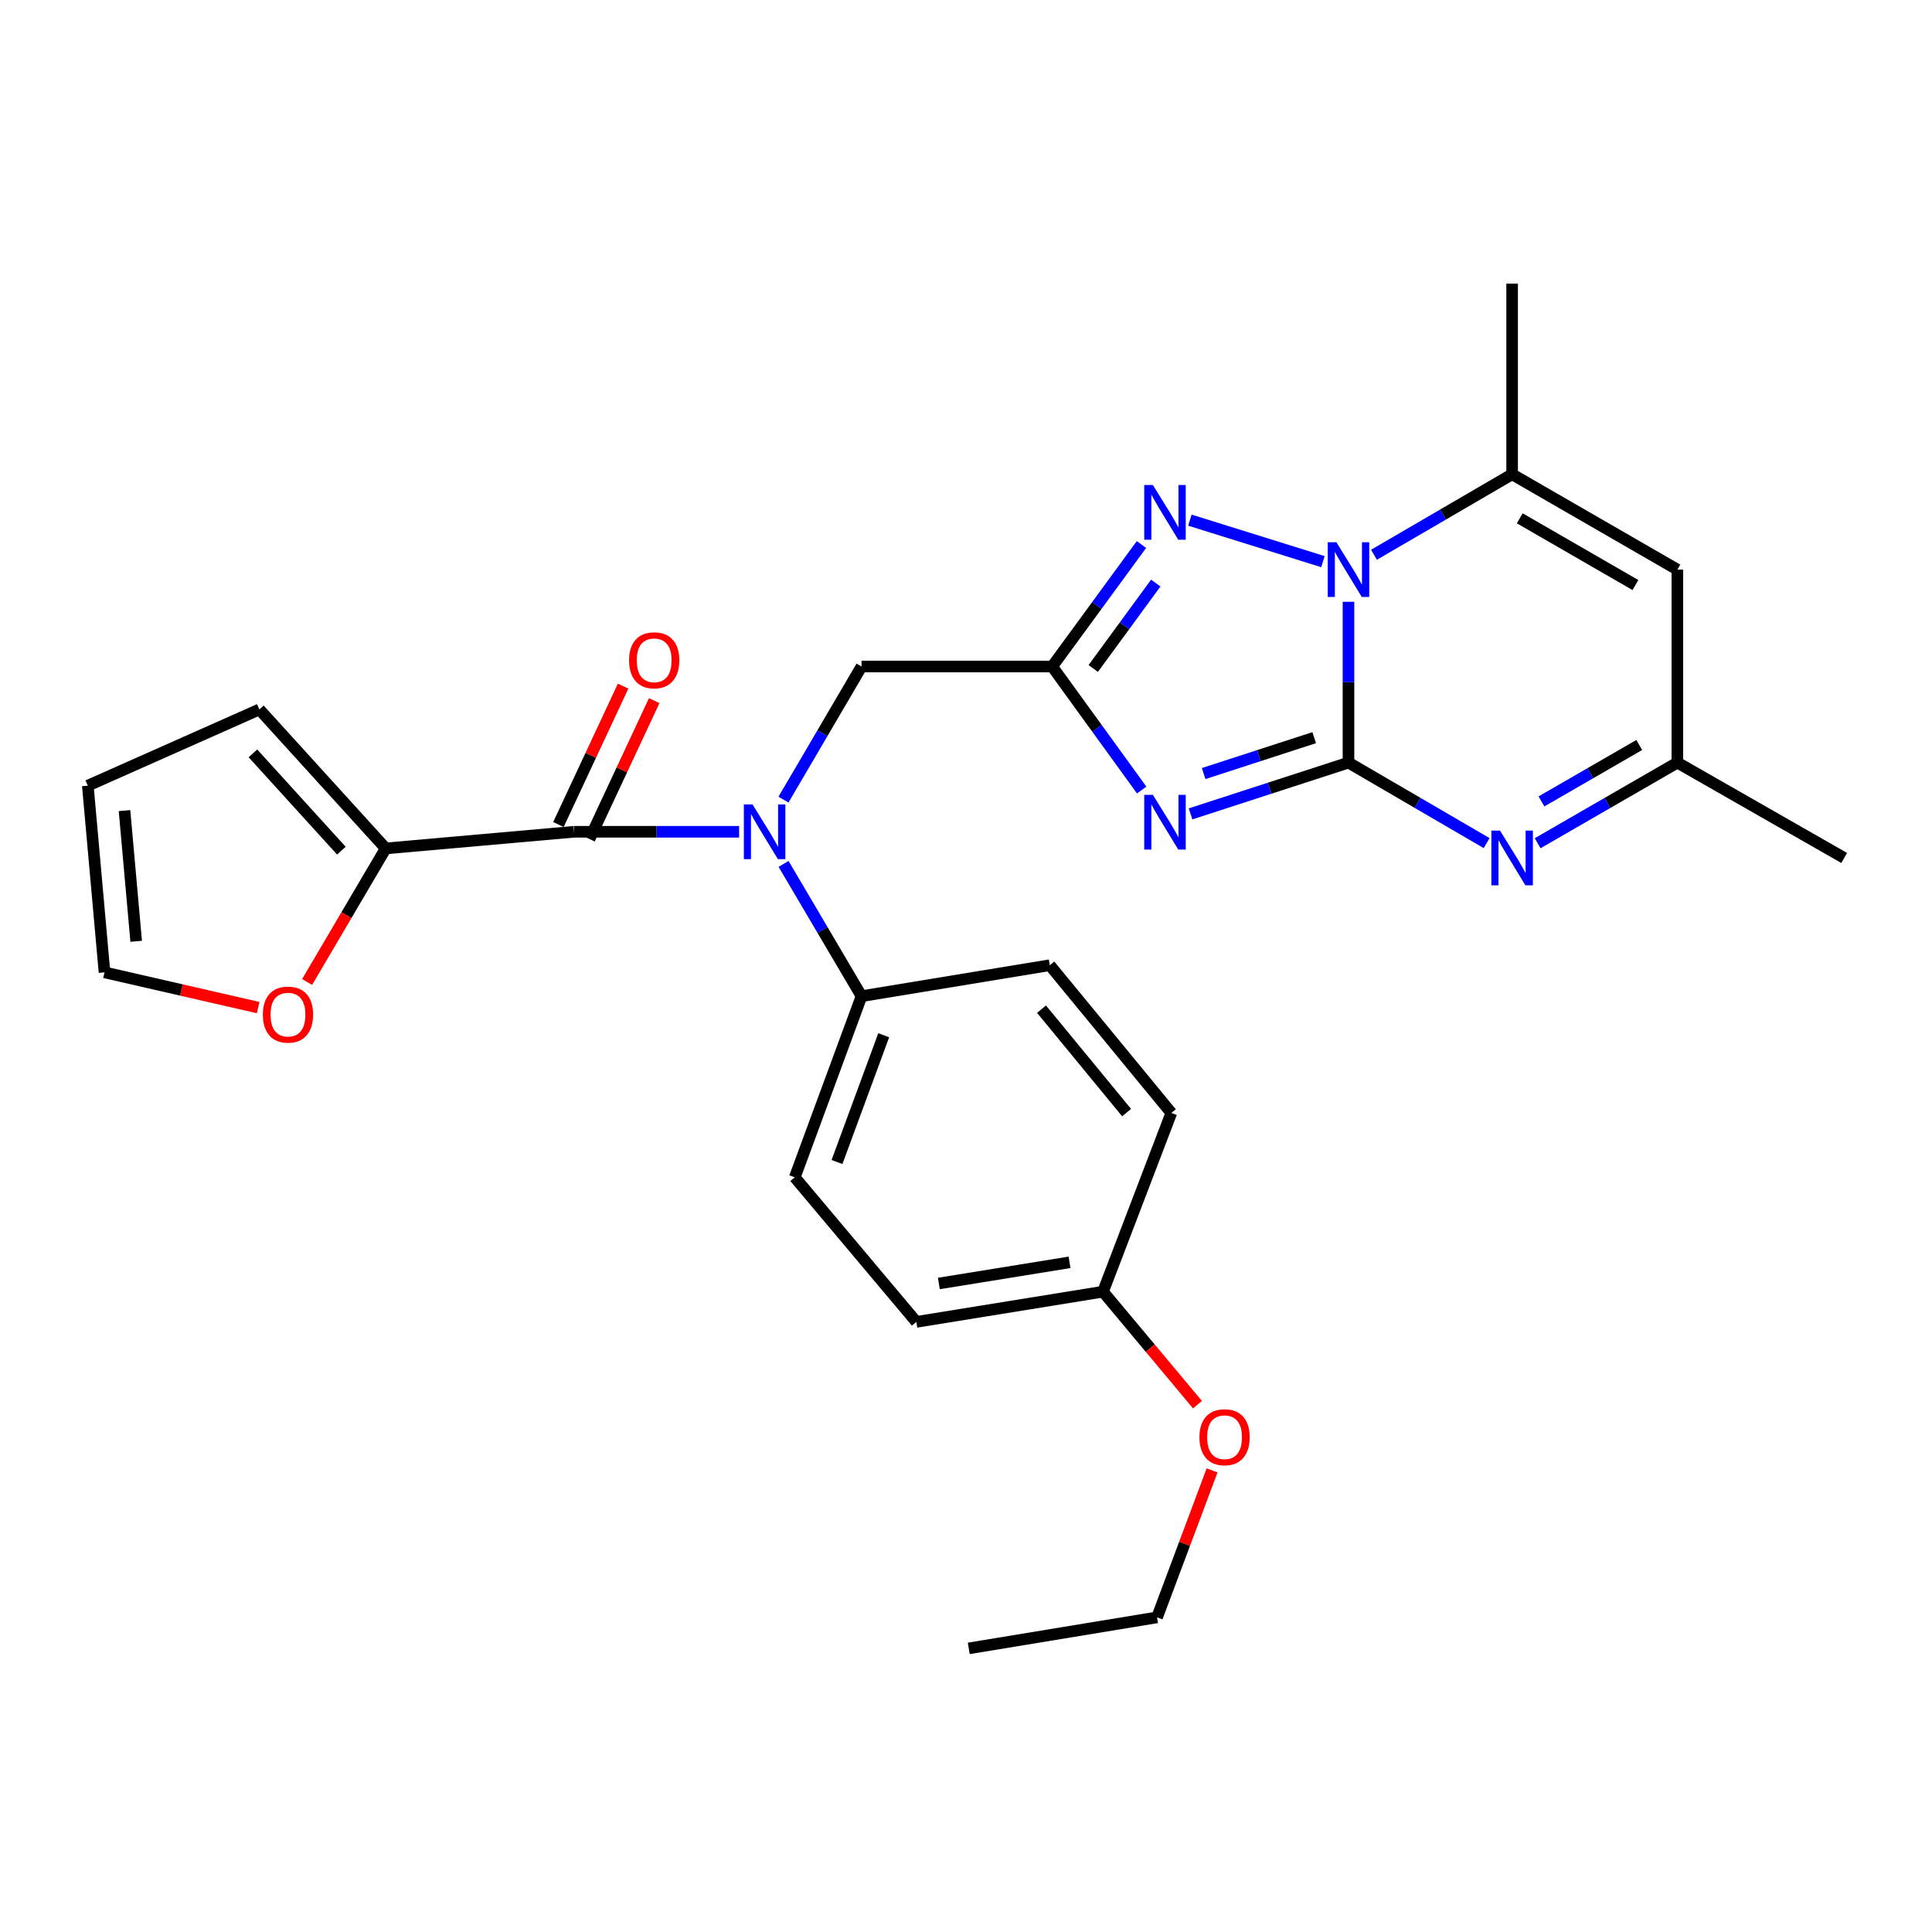 <?xml version='1.0' encoding='iso-8859-1'?>
<svg version='1.1' baseProfile='full'
              xmlns='http://www.w3.org/2000/svg'
                      xmlns:rdkit='http://www.rdkit.org/xml'
                      xmlns:xlink='http://www.w3.org/1999/xlink'
                  xml:space='preserve'
width='1000px' height='1000px' viewBox='0 0 1000 1000'>
<!-- END OF HEADER -->
<rect style='opacity:1.0;fill:#FFFFFF;stroke:none' width='1000' height='1000' x='0' y='0'> </rect>
<path class='bond-0' d='M 697.974,394.727 L 657.102,407.997' style='fill:none;fill-rule:evenodd;stroke:#000000;stroke-width:6px;stroke-linecap:butt;stroke-linejoin:miter;stroke-opacity:1' />
<path class='bond-0' d='M 657.102,407.997 L 616.23,421.267' style='fill:none;fill-rule:evenodd;stroke:#0000FF;stroke-width:6px;stroke-linecap:butt;stroke-linejoin:miter;stroke-opacity:1' />
<path class='bond-0' d='M 680.227,381.813 L 651.617,391.103' style='fill:none;fill-rule:evenodd;stroke:#000000;stroke-width:6px;stroke-linecap:butt;stroke-linejoin:miter;stroke-opacity:1' />
<path class='bond-0' d='M 651.617,391.103 L 623.007,400.392' style='fill:none;fill-rule:evenodd;stroke:#0000FF;stroke-width:6px;stroke-linecap:butt;stroke-linejoin:miter;stroke-opacity:1' />
<path class='bond-1' d='M 697.974,394.727 L 697.974,353.108' style='fill:none;fill-rule:evenodd;stroke:#000000;stroke-width:6px;stroke-linecap:butt;stroke-linejoin:miter;stroke-opacity:1' />
<path class='bond-1' d='M 697.974,353.108 L 697.974,311.489' style='fill:none;fill-rule:evenodd;stroke:#0000FF;stroke-width:6px;stroke-linecap:butt;stroke-linejoin:miter;stroke-opacity:1' />
<path class='bond-4' d='M 697.974,394.727 L 733.728,415.559' style='fill:none;fill-rule:evenodd;stroke:#000000;stroke-width:6px;stroke-linecap:butt;stroke-linejoin:miter;stroke-opacity:1' />
<path class='bond-4' d='M 733.728,415.559 L 769.482,436.392' style='fill:none;fill-rule:evenodd;stroke:#0000FF;stroke-width:6px;stroke-linecap:butt;stroke-linejoin:miter;stroke-opacity:1' />
<path class='bond-2' d='M 590.931,408.917 L 567.767,376.949' style='fill:none;fill-rule:evenodd;stroke:#0000FF;stroke-width:6px;stroke-linecap:butt;stroke-linejoin:miter;stroke-opacity:1' />
<path class='bond-2' d='M 567.767,376.949 L 544.604,344.982' style='fill:none;fill-rule:evenodd;stroke:#000000;stroke-width:6px;stroke-linecap:butt;stroke-linejoin:miter;stroke-opacity:1' />
<path class='bond-3' d='M 684.747,290.706 L 615.875,269.225' style='fill:none;fill-rule:evenodd;stroke:#0000FF;stroke-width:6px;stroke-linecap:butt;stroke-linejoin:miter;stroke-opacity:1' />
<path class='bond-6' d='M 711.165,287.148 L 746.919,266.32' style='fill:none;fill-rule:evenodd;stroke:#0000FF;stroke-width:6px;stroke-linecap:butt;stroke-linejoin:miter;stroke-opacity:1' />
<path class='bond-6' d='M 746.919,266.32 L 782.672,245.491' style='fill:none;fill-rule:evenodd;stroke:#000000;stroke-width:6px;stroke-linecap:butt;stroke-linejoin:miter;stroke-opacity:1' />
<path class='bond-11' d='M 544.604,344.982 L 445.933,344.982' style='fill:none;fill-rule:evenodd;stroke:#000000;stroke-width:6px;stroke-linecap:butt;stroke-linejoin:miter;stroke-opacity:1' />
<path class='bond-28' d='M 544.604,344.982 L 567.712,313.41' style='fill:none;fill-rule:evenodd;stroke:#000000;stroke-width:6px;stroke-linecap:butt;stroke-linejoin:miter;stroke-opacity:1' />
<path class='bond-28' d='M 567.712,313.41 L 590.82,281.839' style='fill:none;fill-rule:evenodd;stroke:#0000FF;stroke-width:6px;stroke-linecap:butt;stroke-linejoin:miter;stroke-opacity:1' />
<path class='bond-28' d='M 565.87,346.001 L 582.046,323.902' style='fill:none;fill-rule:evenodd;stroke:#000000;stroke-width:6px;stroke-linecap:butt;stroke-linejoin:miter;stroke-opacity:1' />
<path class='bond-28' d='M 582.046,323.902 L 598.221,301.802' style='fill:none;fill-rule:evenodd;stroke:#0000FF;stroke-width:6px;stroke-linecap:butt;stroke-linejoin:miter;stroke-opacity:1' />
<path class='bond-10' d='M 795.881,436.456 L 832.04,415.591' style='fill:none;fill-rule:evenodd;stroke:#0000FF;stroke-width:6px;stroke-linecap:butt;stroke-linejoin:miter;stroke-opacity:1' />
<path class='bond-10' d='M 832.04,415.591 L 868.199,394.727' style='fill:none;fill-rule:evenodd;stroke:#000000;stroke-width:6px;stroke-linecap:butt;stroke-linejoin:miter;stroke-opacity:1' />
<path class='bond-10' d='M 797.851,414.811 L 823.163,400.206' style='fill:none;fill-rule:evenodd;stroke:#0000FF;stroke-width:6px;stroke-linecap:butt;stroke-linejoin:miter;stroke-opacity:1' />
<path class='bond-10' d='M 823.163,400.206 L 848.474,385.601' style='fill:none;fill-rule:evenodd;stroke:#000000;stroke-width:6px;stroke-linecap:butt;stroke-linejoin:miter;stroke-opacity:1' />
<path class='bond-5' d='M 297.092,430.528 L 339.824,430.528' style='fill:none;fill-rule:evenodd;stroke:#000000;stroke-width:6px;stroke-linecap:butt;stroke-linejoin:miter;stroke-opacity:1' />
<path class='bond-5' d='M 339.824,430.528 L 382.556,430.528' style='fill:none;fill-rule:evenodd;stroke:#0000FF;stroke-width:6px;stroke-linecap:butt;stroke-linejoin:miter;stroke-opacity:1' />
<path class='bond-9' d='M 297.092,430.528 L 199.644,439.143' style='fill:none;fill-rule:evenodd;stroke:#000000;stroke-width:6px;stroke-linecap:butt;stroke-linejoin:miter;stroke-opacity:1' />
<path class='bond-14' d='M 305.138,434.288 L 321.874,398.473' style='fill:none;fill-rule:evenodd;stroke:#000000;stroke-width:6px;stroke-linecap:butt;stroke-linejoin:miter;stroke-opacity:1' />
<path class='bond-14' d='M 321.874,398.473 L 338.61,362.657' style='fill:none;fill-rule:evenodd;stroke:#FF0000;stroke-width:6px;stroke-linecap:butt;stroke-linejoin:miter;stroke-opacity:1' />
<path class='bond-14' d='M 289.045,426.769 L 305.782,390.953' style='fill:none;fill-rule:evenodd;stroke:#000000;stroke-width:6px;stroke-linecap:butt;stroke-linejoin:miter;stroke-opacity:1' />
<path class='bond-14' d='M 305.782,390.953 L 322.518,355.137' style='fill:none;fill-rule:evenodd;stroke:#FF0000;stroke-width:6px;stroke-linecap:butt;stroke-linejoin:miter;stroke-opacity:1' />
<path class='bond-23' d='M 782.672,245.491 L 782.672,146.8' style='fill:none;fill-rule:evenodd;stroke:#000000;stroke-width:6px;stroke-linecap:butt;stroke-linejoin:miter;stroke-opacity:1' />
<path class='bond-29' d='M 782.672,245.491 L 868.199,294.832' style='fill:none;fill-rule:evenodd;stroke:#000000;stroke-width:6px;stroke-linecap:butt;stroke-linejoin:miter;stroke-opacity:1' />
<path class='bond-29' d='M 786.625,268.278 L 846.494,302.817' style='fill:none;fill-rule:evenodd;stroke:#000000;stroke-width:6px;stroke-linecap:butt;stroke-linejoin:miter;stroke-opacity:1' />
<path class='bond-7' d='M 405.521,413.889 L 425.727,379.435' style='fill:none;fill-rule:evenodd;stroke:#0000FF;stroke-width:6px;stroke-linecap:butt;stroke-linejoin:miter;stroke-opacity:1' />
<path class='bond-7' d='M 425.727,379.435 L 445.933,344.982' style='fill:none;fill-rule:evenodd;stroke:#000000;stroke-width:6px;stroke-linecap:butt;stroke-linejoin:miter;stroke-opacity:1' />
<path class='bond-12' d='M 405.568,447.158 L 425.75,481.39' style='fill:none;fill-rule:evenodd;stroke:#0000FF;stroke-width:6px;stroke-linecap:butt;stroke-linejoin:miter;stroke-opacity:1' />
<path class='bond-12' d='M 425.75,481.39 L 445.933,515.621' style='fill:none;fill-rule:evenodd;stroke:#000000;stroke-width:6px;stroke-linecap:butt;stroke-linejoin:miter;stroke-opacity:1' />
<path class='bond-8' d='M 868.199,294.832 L 868.199,394.727' style='fill:none;fill-rule:evenodd;stroke:#000000;stroke-width:6px;stroke-linecap:butt;stroke-linejoin:miter;stroke-opacity:1' />
<path class='bond-13' d='M 199.644,439.143 L 179.3,473.703' style='fill:none;fill-rule:evenodd;stroke:#000000;stroke-width:6px;stroke-linecap:butt;stroke-linejoin:miter;stroke-opacity:1' />
<path class='bond-13' d='M 179.3,473.703 L 158.957,508.262' style='fill:none;fill-rule:evenodd;stroke:#FF0000;stroke-width:6px;stroke-linecap:butt;stroke-linejoin:miter;stroke-opacity:1' />
<path class='bond-15' d='M 199.644,439.143 L 134.258,367.205' style='fill:none;fill-rule:evenodd;stroke:#000000;stroke-width:6px;stroke-linecap:butt;stroke-linejoin:miter;stroke-opacity:1' />
<path class='bond-15' d='M 176.692,440.3 L 130.921,389.943' style='fill:none;fill-rule:evenodd;stroke:#000000;stroke-width:6px;stroke-linecap:butt;stroke-linejoin:miter;stroke-opacity:1' />
<path class='bond-25' d='M 868.199,394.727 L 954.545,444.077' style='fill:none;fill-rule:evenodd;stroke:#000000;stroke-width:6px;stroke-linecap:butt;stroke-linejoin:miter;stroke-opacity:1' />
<path class='bond-18' d='M 445.933,515.621 L 411.374,609.378' style='fill:none;fill-rule:evenodd;stroke:#000000;stroke-width:6px;stroke-linecap:butt;stroke-linejoin:miter;stroke-opacity:1' />
<path class='bond-18' d='M 457.415,535.828 L 433.225,601.458' style='fill:none;fill-rule:evenodd;stroke:#000000;stroke-width:6px;stroke-linecap:butt;stroke-linejoin:miter;stroke-opacity:1' />
<path class='bond-19' d='M 445.933,515.621 L 543.37,499.586' style='fill:none;fill-rule:evenodd;stroke:#000000;stroke-width:6px;stroke-linecap:butt;stroke-linejoin:miter;stroke-opacity:1' />
<path class='bond-16' d='M 133.624,521.533 L 93.857,512.41' style='fill:none;fill-rule:evenodd;stroke:#FF0000;stroke-width:6px;stroke-linecap:butt;stroke-linejoin:miter;stroke-opacity:1' />
<path class='bond-16' d='M 93.857,512.41 L 54.089,503.286' style='fill:none;fill-rule:evenodd;stroke:#000000;stroke-width:6px;stroke-linecap:butt;stroke-linejoin:miter;stroke-opacity:1' />
<path class='bond-17' d='M 134.258,367.205 L 45.455,406.657' style='fill:none;fill-rule:evenodd;stroke:#000000;stroke-width:6px;stroke-linecap:butt;stroke-linejoin:miter;stroke-opacity:1' />
<path class='bond-31' d='M 54.089,503.286 L 45.455,406.657' style='fill:none;fill-rule:evenodd;stroke:#000000;stroke-width:6px;stroke-linecap:butt;stroke-linejoin:miter;stroke-opacity:1' />
<path class='bond-31' d='M 70.486,487.211 L 64.442,419.571' style='fill:none;fill-rule:evenodd;stroke:#000000;stroke-width:6px;stroke-linecap:butt;stroke-linejoin:miter;stroke-opacity:1' />
<path class='bond-21' d='M 411.374,609.378 L 474.294,684.208' style='fill:none;fill-rule:evenodd;stroke:#000000;stroke-width:6px;stroke-linecap:butt;stroke-linejoin:miter;stroke-opacity:1' />
<path class='bond-22' d='M 543.37,499.586 L 606.28,576.063' style='fill:none;fill-rule:evenodd;stroke:#000000;stroke-width:6px;stroke-linecap:butt;stroke-linejoin:miter;stroke-opacity:1' />
<path class='bond-22' d='M 539.089,522.341 L 583.125,575.876' style='fill:none;fill-rule:evenodd;stroke:#000000;stroke-width:6px;stroke-linecap:butt;stroke-linejoin:miter;stroke-opacity:1' />
<path class='bond-20' d='M 570.922,668.577 L 606.28,576.063' style='fill:none;fill-rule:evenodd;stroke:#000000;stroke-width:6px;stroke-linecap:butt;stroke-linejoin:miter;stroke-opacity:1' />
<path class='bond-24' d='M 570.922,668.577 L 595.366,697.813' style='fill:none;fill-rule:evenodd;stroke:#000000;stroke-width:6px;stroke-linecap:butt;stroke-linejoin:miter;stroke-opacity:1' />
<path class='bond-24' d='M 595.366,697.813 L 619.809,727.05' style='fill:none;fill-rule:evenodd;stroke:#FF0000;stroke-width:6px;stroke-linecap:butt;stroke-linejoin:miter;stroke-opacity:1' />
<path class='bond-30' d='M 570.922,668.577 L 474.294,684.208' style='fill:none;fill-rule:evenodd;stroke:#000000;stroke-width:6px;stroke-linecap:butt;stroke-linejoin:miter;stroke-opacity:1' />
<path class='bond-30' d='M 553.591,653.387 L 485.951,664.329' style='fill:none;fill-rule:evenodd;stroke:#000000;stroke-width:6px;stroke-linecap:butt;stroke-linejoin:miter;stroke-opacity:1' />
<path class='bond-26' d='M 627.37,761.073 L 613.124,799.109' style='fill:none;fill-rule:evenodd;stroke:#FF0000;stroke-width:6px;stroke-linecap:butt;stroke-linejoin:miter;stroke-opacity:1' />
<path class='bond-26' d='M 613.124,799.109 L 598.879,837.144' style='fill:none;fill-rule:evenodd;stroke:#000000;stroke-width:6px;stroke-linecap:butt;stroke-linejoin:miter;stroke-opacity:1' />
<path class='bond-27' d='M 598.879,837.144 L 501.431,853.2' style='fill:none;fill-rule:evenodd;stroke:#000000;stroke-width:6px;stroke-linecap:butt;stroke-linejoin:miter;stroke-opacity:1' />
<path  class='atom-1' d='M 596.734 411.405
L 606.014 426.405
Q 606.934 427.885, 608.414 430.565
Q 609.894 433.245, 609.974 433.405
L 609.974 411.405
L 613.734 411.405
L 613.734 439.725
L 609.854 439.725
L 599.894 423.325
Q 598.734 421.405, 597.494 419.205
Q 596.294 417.005, 595.934 416.325
L 595.934 439.725
L 592.254 439.725
L 592.254 411.405
L 596.734 411.405
' fill='#0000FF'/>
<path  class='atom-2' d='M 691.714 280.672
L 700.994 295.672
Q 701.914 297.152, 703.394 299.832
Q 704.874 302.512, 704.954 302.672
L 704.954 280.672
L 708.714 280.672
L 708.714 308.992
L 704.834 308.992
L 694.874 292.592
Q 693.714 290.672, 692.474 288.472
Q 691.274 286.272, 690.914 285.592
L 690.914 308.992
L 687.234 308.992
L 687.234 280.672
L 691.714 280.672
' fill='#0000FF'/>
<path  class='atom-4' d='M 596.734 251.048
L 606.014 266.048
Q 606.934 267.528, 608.414 270.208
Q 609.894 272.888, 609.974 273.048
L 609.974 251.048
L 613.734 251.048
L 613.734 279.368
L 609.854 279.368
L 599.894 262.968
Q 598.734 261.048, 597.494 258.848
Q 596.294 256.648, 595.934 255.968
L 595.934 279.368
L 592.254 279.368
L 592.254 251.048
L 596.734 251.048
' fill='#0000FF'/>
<path  class='atom-5' d='M 776.412 429.917
L 785.692 444.917
Q 786.612 446.397, 788.092 449.077
Q 789.572 451.757, 789.652 451.917
L 789.652 429.917
L 793.412 429.917
L 793.412 458.237
L 789.532 458.237
L 779.572 441.837
Q 778.412 439.917, 777.172 437.717
Q 775.972 435.517, 775.612 434.837
L 775.612 458.237
L 771.932 458.237
L 771.932 429.917
L 776.412 429.917
' fill='#0000FF'/>
<path  class='atom-8' d='M 389.503 416.368
L 398.783 431.368
Q 399.703 432.848, 401.183 435.528
Q 402.663 438.208, 402.743 438.368
L 402.743 416.368
L 406.503 416.368
L 406.503 444.688
L 402.623 444.688
L 392.663 428.288
Q 391.503 426.368, 390.263 424.168
Q 389.063 421.968, 388.703 421.288
L 388.703 444.688
L 385.023 444.688
L 385.023 416.368
L 389.503 416.368
' fill='#0000FF'/>
<path  class='atom-14' d='M 136.06 525.155
Q 136.06 518.355, 139.42 514.555
Q 142.78 510.755, 149.06 510.755
Q 155.34 510.755, 158.7 514.555
Q 162.06 518.355, 162.06 525.155
Q 162.06 532.035, 158.66 535.955
Q 155.26 539.835, 149.06 539.835
Q 142.82 539.835, 139.42 535.955
Q 136.06 532.075, 136.06 525.155
M 149.06 536.635
Q 153.38 536.635, 155.7 533.755
Q 158.06 530.835, 158.06 525.155
Q 158.06 519.595, 155.7 516.795
Q 153.38 513.955, 149.06 513.955
Q 144.74 513.955, 142.38 516.755
Q 140.06 519.555, 140.06 525.155
Q 140.06 530.875, 142.38 533.755
Q 144.74 536.635, 149.06 536.635
' fill='#FF0000'/>
<path  class='atom-15' d='M 325.607 341.766
Q 325.607 334.966, 328.967 331.166
Q 332.327 327.366, 338.607 327.366
Q 344.887 327.366, 348.247 331.166
Q 351.607 334.966, 351.607 341.766
Q 351.607 348.646, 348.207 352.566
Q 344.807 356.446, 338.607 356.446
Q 332.367 356.446, 328.967 352.566
Q 325.607 348.686, 325.607 341.766
M 338.607 353.246
Q 342.927 353.246, 345.247 350.366
Q 347.607 347.446, 347.607 341.766
Q 347.607 336.206, 345.247 333.406
Q 342.927 330.566, 338.607 330.566
Q 334.287 330.566, 331.927 333.366
Q 329.607 336.166, 329.607 341.766
Q 329.607 347.486, 331.927 350.366
Q 334.287 353.246, 338.607 353.246
' fill='#FF0000'/>
<path  class='atom-25' d='M 620.831 743.902
Q 620.831 737.102, 624.191 733.302
Q 627.551 729.502, 633.831 729.502
Q 640.111 729.502, 643.471 733.302
Q 646.831 737.102, 646.831 743.902
Q 646.831 750.782, 643.431 754.702
Q 640.031 758.582, 633.831 758.582
Q 627.591 758.582, 624.191 754.702
Q 620.831 750.822, 620.831 743.902
M 633.831 755.382
Q 638.151 755.382, 640.471 752.502
Q 642.831 749.582, 642.831 743.902
Q 642.831 738.342, 640.471 735.542
Q 638.151 732.702, 633.831 732.702
Q 629.511 732.702, 627.151 735.502
Q 624.831 738.302, 624.831 743.902
Q 624.831 749.622, 627.151 752.502
Q 629.511 755.382, 633.831 755.382
' fill='#FF0000'/>
</svg>
